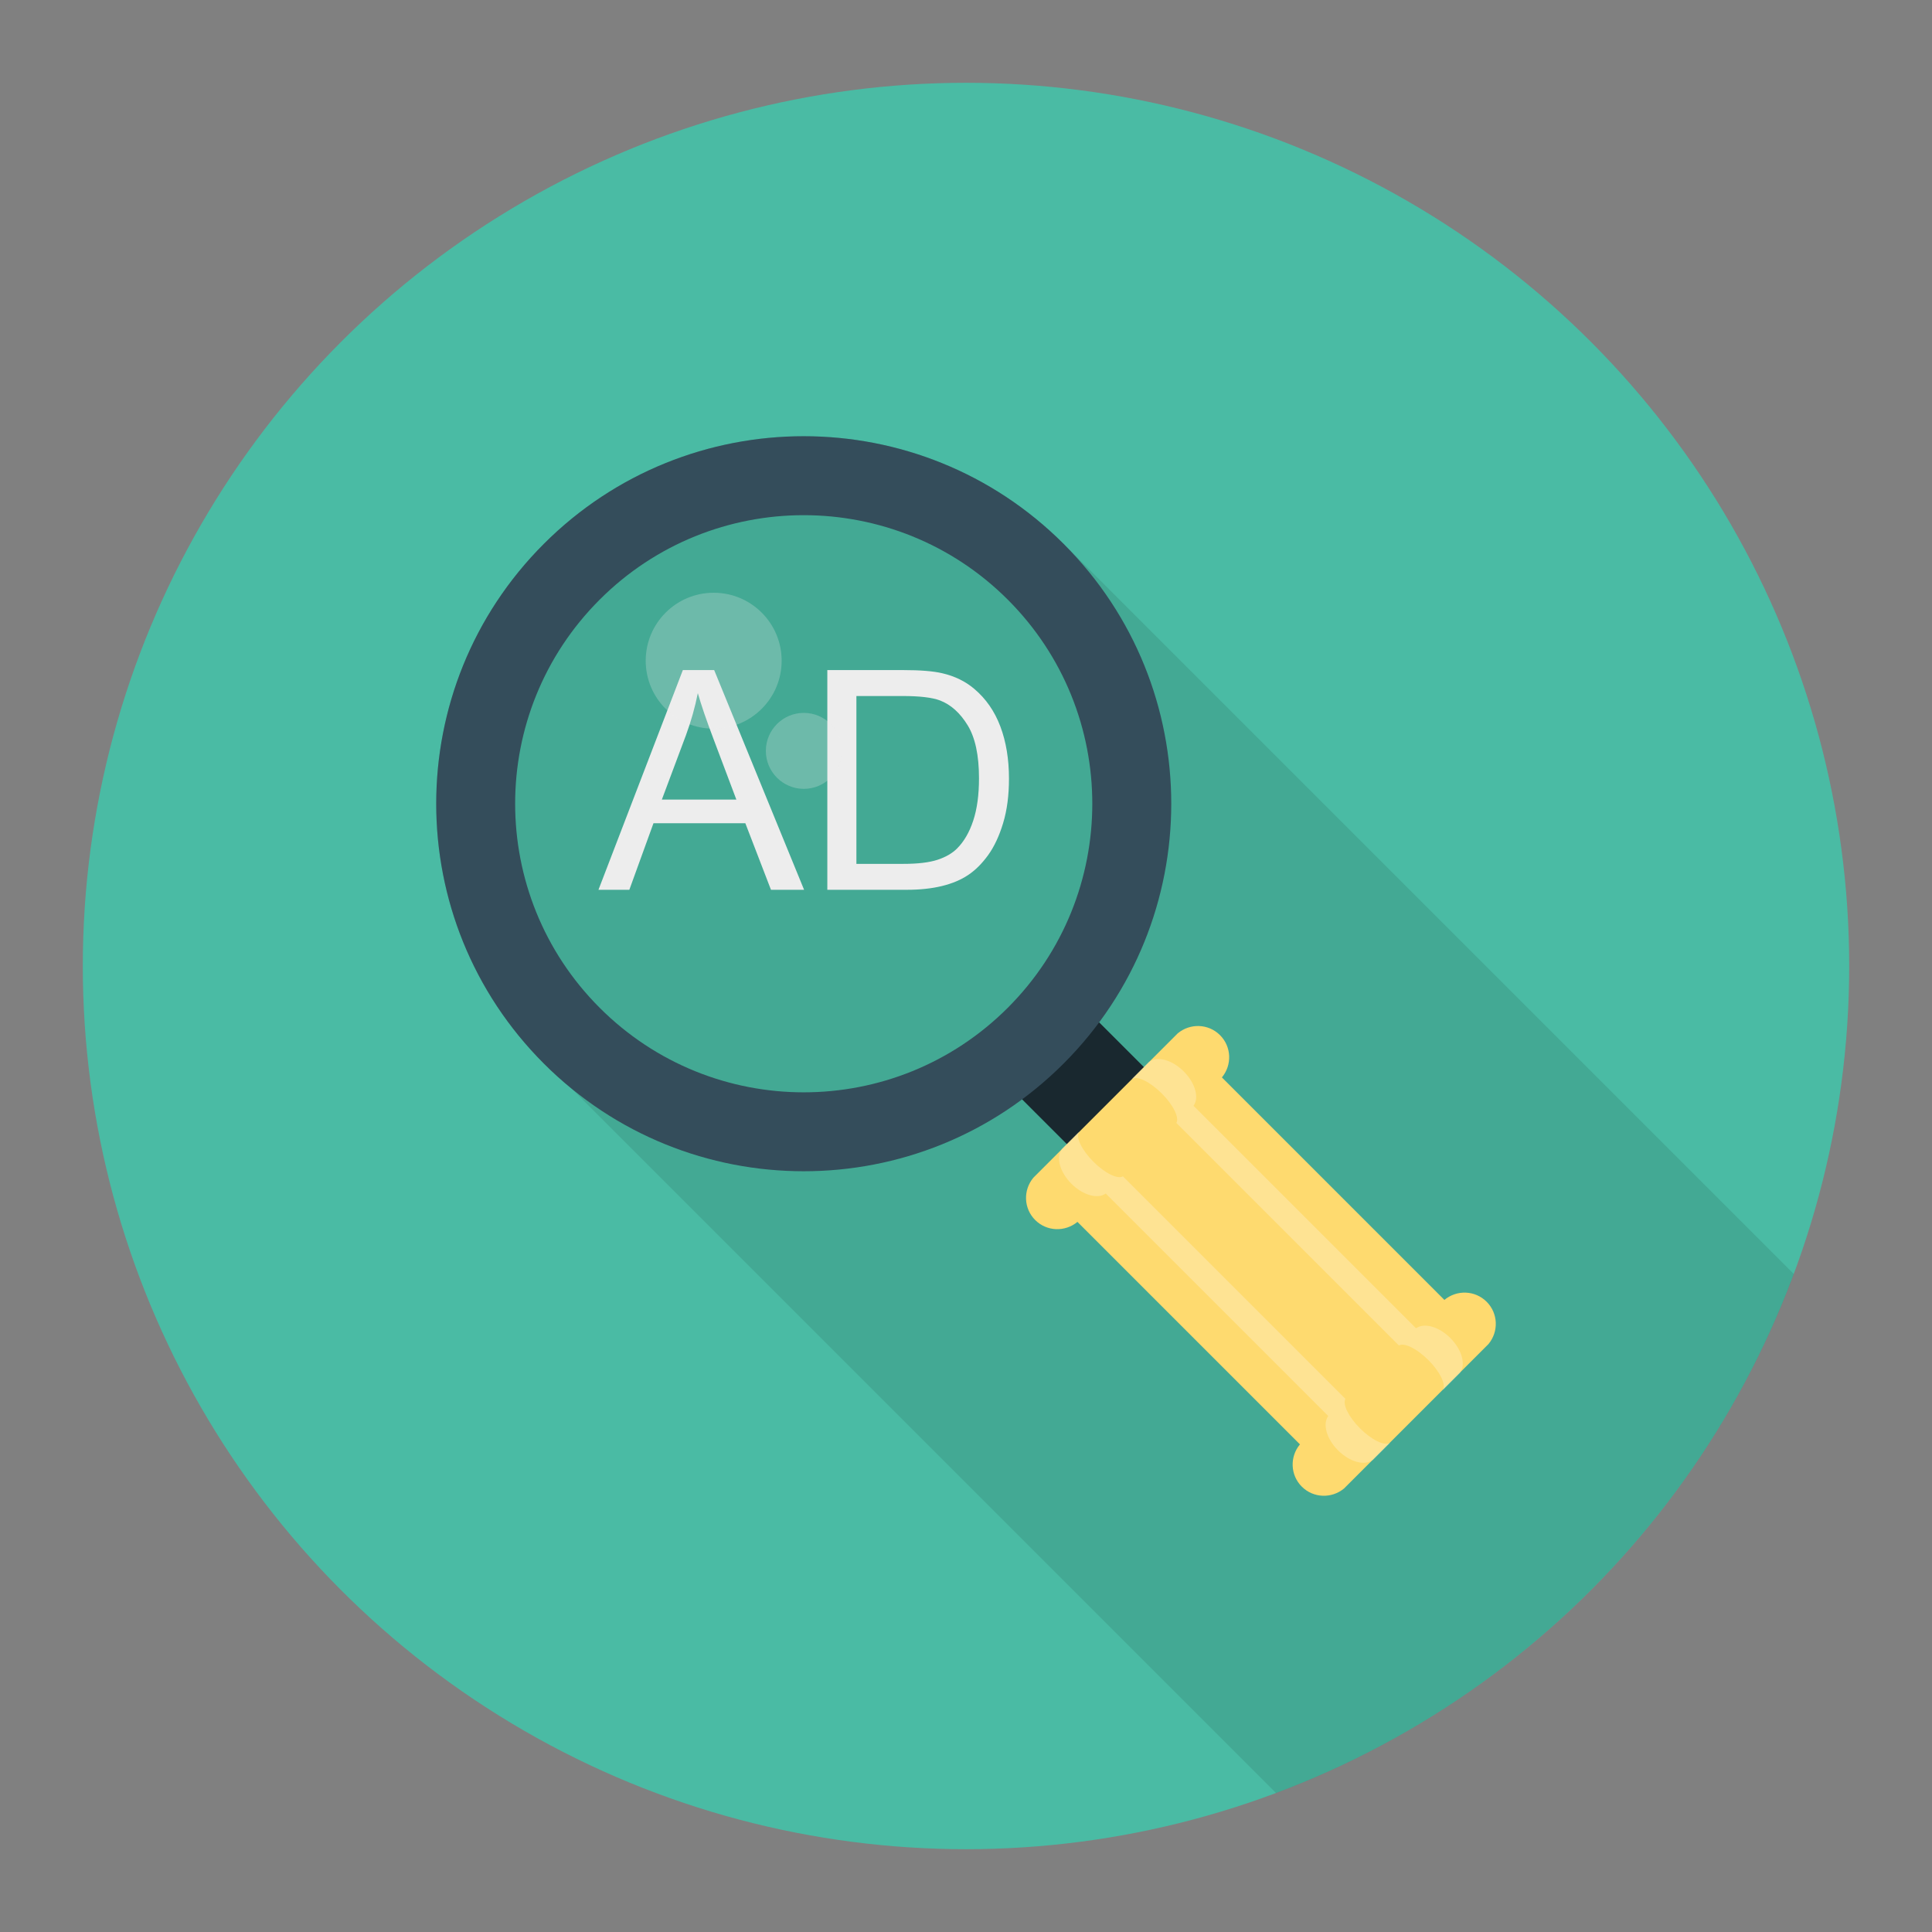 <svg enable-background="new 0 0 140 140" height="512" viewBox="0 0 140 140" width="512" xmlns="http://www.w3.org/2000/svg"><rect x="0" y="0" width="140" height="140" fill="#808080" stroke="none"/><circle cx="70" cy="70" fill="#4abba4" r="64"/><path d="m37.559 75.023c-8.51-10.46-7.89-25.87 1.85-35.61 10.4-10.41 27.27-10.4 37.67 0l52.91 52.91c-6.45 17.34-20.2 31.12-37.52 37.61l-51.07-51.07c-.69-.56-1.35-1.15-1.99-1.79-.66-.66-1.27-1.34-1.85-2.05z" opacity=".1"/><path d="m75.538 73.937h7.896v11.097h-7.896z" fill="#19282f" transform="matrix(.707 -.707 .707 .707 -32.924 79.486)"/><path d="m39.407 39.412c-10.4 10.4-10.394 27.263.006 37.662s27.257 10.4 37.656 0c10.406-10.406 10.406-27.263.006-37.662s-27.262-10.406-37.668-0zm33.618 33.618c-8.166 8.166-21.403 8.166-29.568 0-8.166-8.166-8.172-21.409-.006-29.574 8.166-8.166 21.414-8.166 29.58 0 8.166 8.166 8.16 21.409-.006 29.574z" fill="#344d5b"/><path d="m104.666 94.197-16.123-16.123c.743-.896.705-2.222-.135-3.062-.84-.84-2.165-.878-3.062-.135l-10.468 10.468c-.743.896-.705 2.222.135 3.062.84.84 2.165.878 3.062.135l16.123 16.123c-.743.896-.705 2.222.135 3.061.84.84 2.165.878 3.062.135l10.468-10.468c.743-.896.705-2.222-.135-3.062-.84-.84-2.165-.878-3.061-.135z" fill="#feda6f"/><path d="m78.161 82.033.016.016c-.228.376.217 1.297 1.059 2.139.837.837 1.758 1.282 2.134 1.054l16.125 16.125c-.222.381.217 1.297 1.059 2.139.837.837 1.758 1.282 2.139 1.059l.016.016-1.244 1.244-.016-.016c-.577.418-1.652.127-2.489-.71-.842-.842-1.128-1.912-.709-2.489l-16.125-16.125c-.572.424-1.647.132-2.484-.704-.842-.842-1.133-1.917-.71-2.489l-.016-.016z" fill="#fff" opacity=".25"/><path d="m105.099 96.961c.837.837 1.128 1.912.71 2.489l.016.016-1.244 1.244-.016-.016c.222-.381-.222-1.303-1.059-2.139-.842-.842-1.758-1.281-2.139-1.059l-16.125-16.125c.228-.376-.217-1.297-1.054-2.134-.842-.842-1.763-1.287-2.139-1.059l-.016-.016 1.244-1.244.016.016c.572-.424 1.647-.132 2.489.71.837.837 1.128 1.912.704 2.484l16.125 16.125c.577-.418 1.647-.132 2.489.709z" fill="#fff" opacity=".25"/><g fill="#ededed"><path d="m43.367 64.478 6.115-15.922h2.27l6.516 15.922h-2.4l-1.857-4.822h-6.658l-1.749 4.822zm4.594-6.538h5.398l-1.662-4.409c-.507-1.339-.883-2.44-1.13-3.302-.203 1.021-.489 2.035-.858 3.041z"/><path d="m59.951 64.478v-15.922h5.485c1.238 0 2.183.076 2.835.228.912.21 1.691.59 2.335 1.14.84.71 1.468 1.616 1.884 2.721.416 1.104.624 2.366.624 3.785 0 1.209-.141 2.281-.424 3.215-.282.934-.644 1.707-1.086 2.319-.442.612-.925 1.093-1.45 1.444s-1.158.617-1.901.798c-.742.181-1.595.272-2.558.272h-5.745zm2.107-1.879h3.399c1.05 0 1.873-.098 2.471-.293s1.073-.471 1.428-.825c.5-.5.889-1.171 1.168-2.015s.418-1.866.418-3.068c0-1.665-.273-2.945-.82-3.839s-1.211-1.493-1.993-1.797c-.565-.217-1.473-.326-2.726-.326h-3.345z"/><g opacity=".25"><circle cx="51.716" cy="47.878" r="4.925"/><circle cx="58.249" cy="54.411" r="2.752"/></g></g></svg>